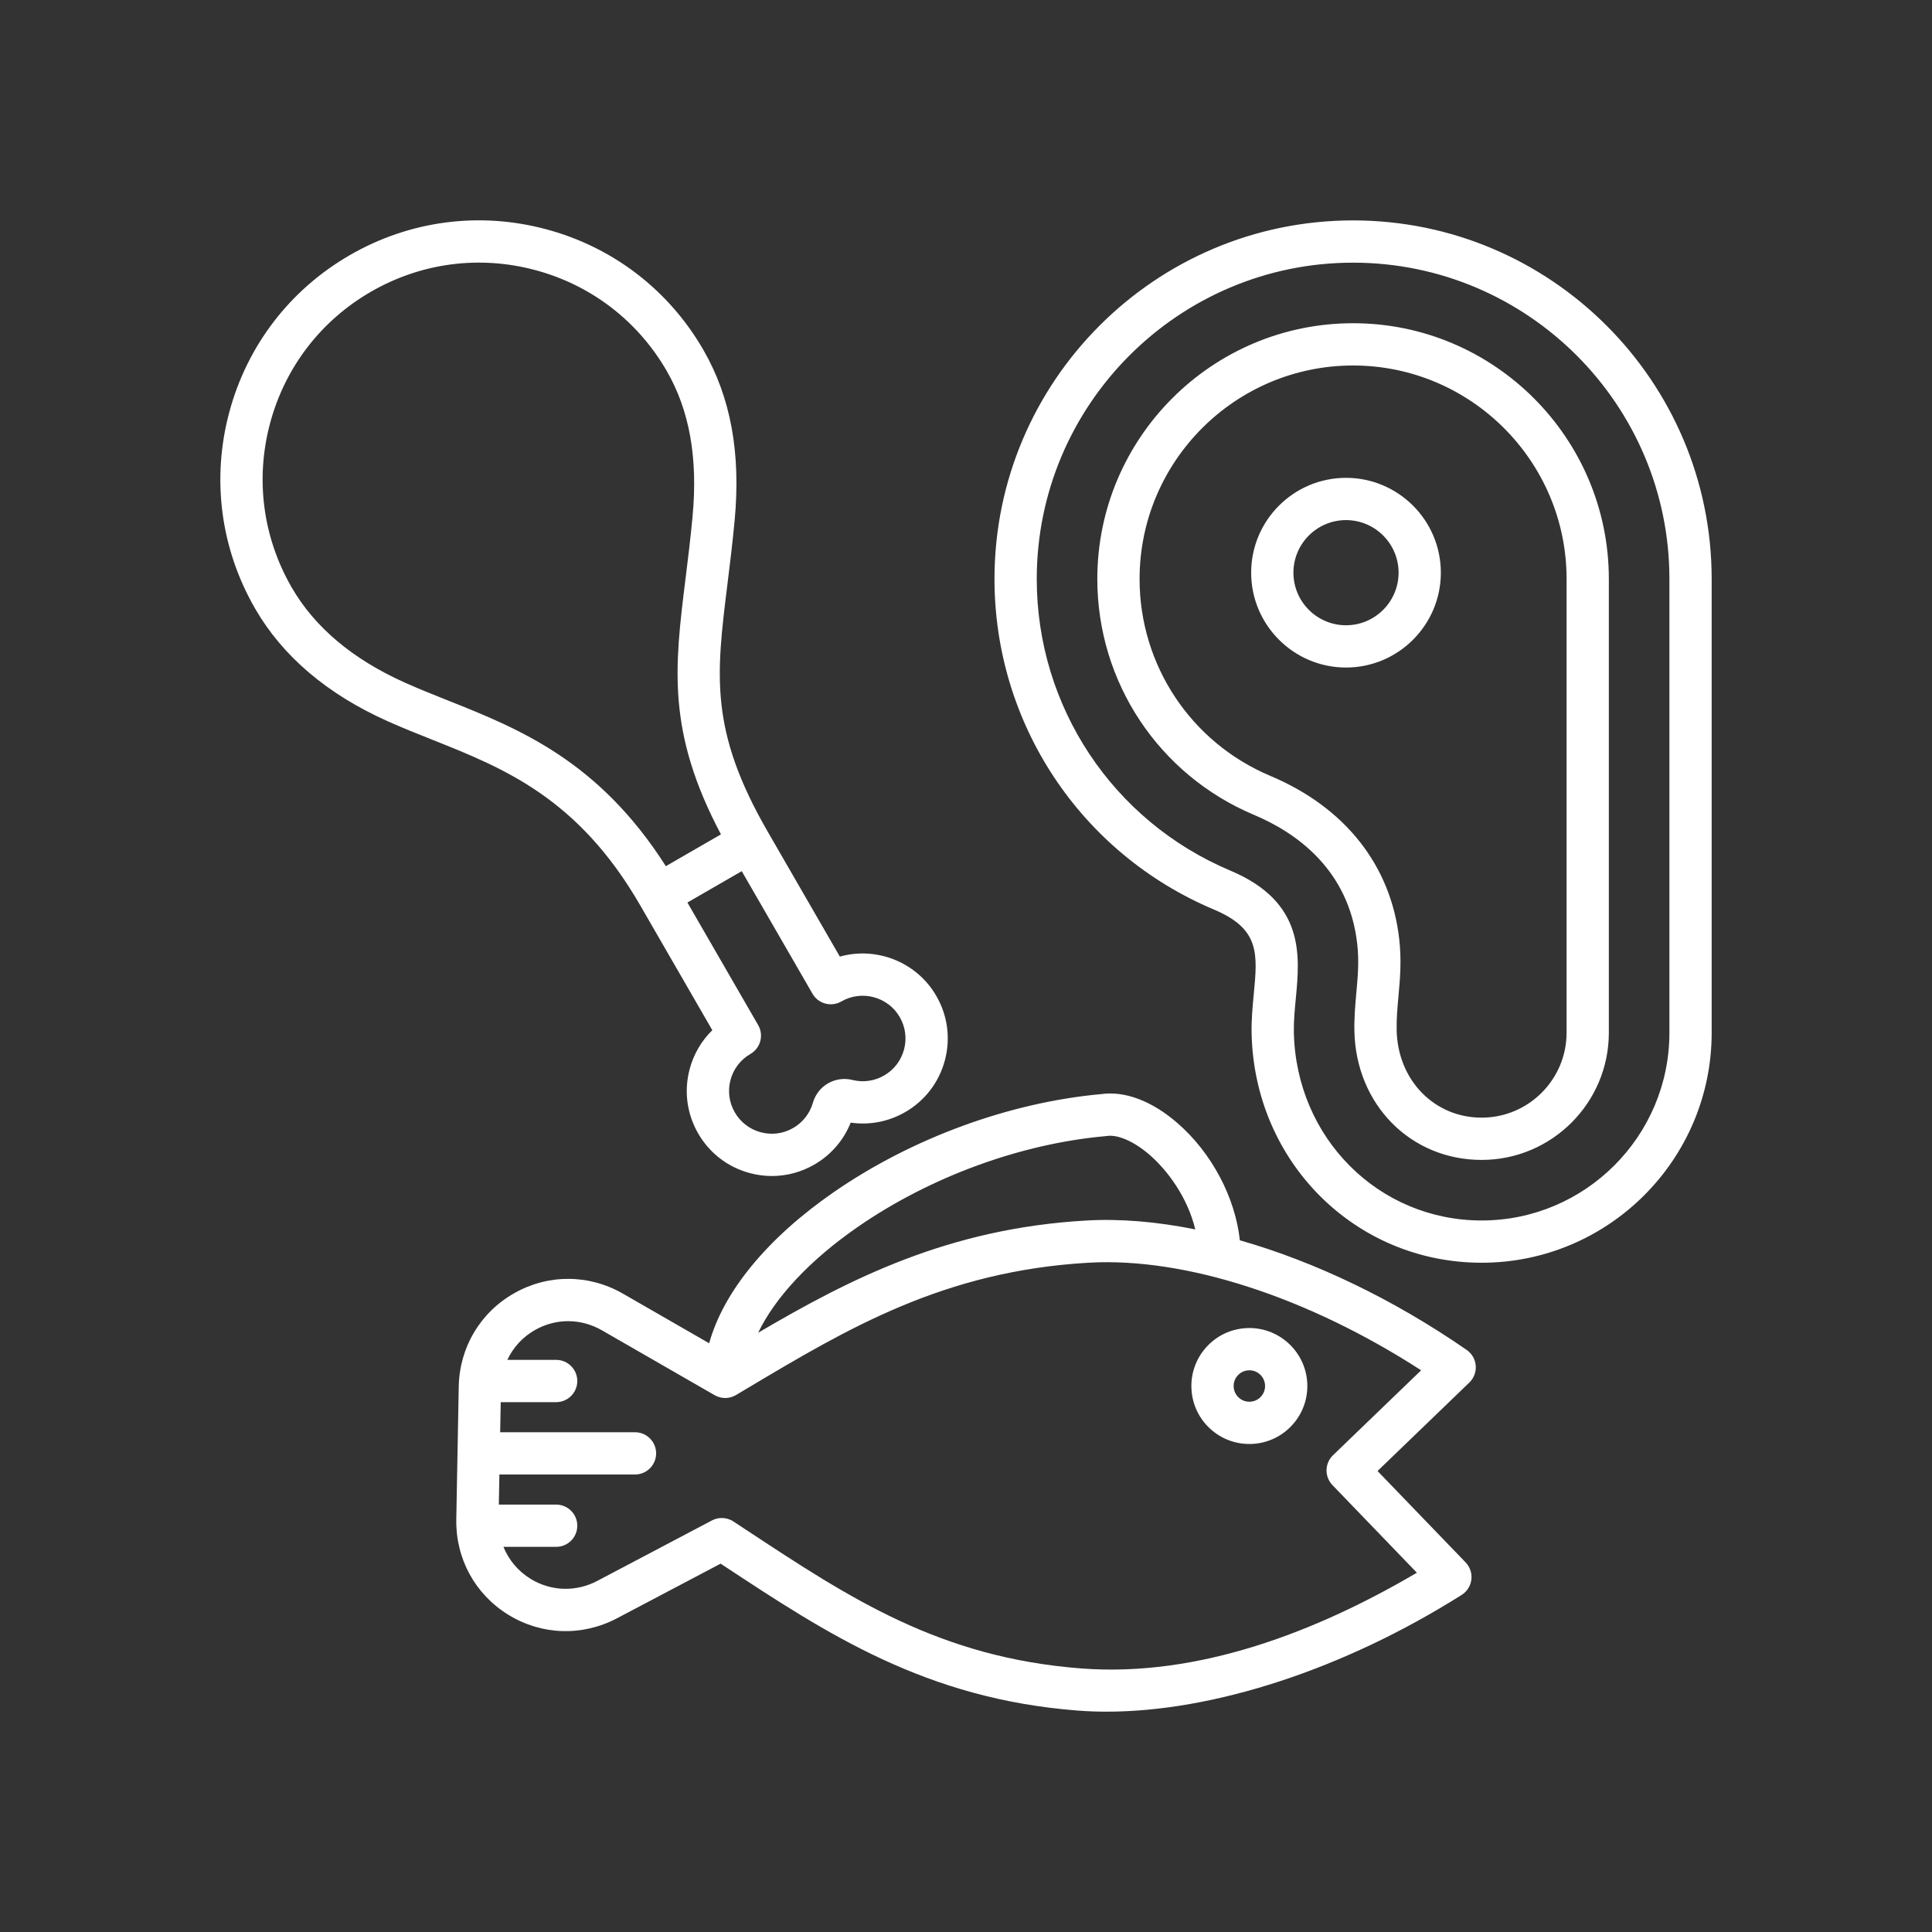 <svg width="300" height="300" viewBox="0 0 300 300" fill="none" xmlns="http://www.w3.org/2000/svg">
<rect x="0" y="0" width="300" height="300" fill="#333333" stroke="none"/>
<path d="M229.151 212.052C229.072 211.072 228.557 210.179 227.748 209.619C216.371 201.743 204.164 195.911 192.527 192.593C191.802 185.939 188.166 179.014 182.823 174.379C178.892 170.971 174.707 169.378 171.018 169.89C156.743 171.179 141.606 176.725 129.474 185.111C119.132 192.26 112.335 200.578 110.118 208.581L96.742 200.884C91.454 197.842 85.142 197.811 79.856 200.803C74.57 203.796 71.346 209.224 71.233 215.322L70.853 235.914C70.74 242.013 73.761 247.556 78.933 250.741C84.105 253.926 90.415 254.129 95.81 251.284L111.896 242.803L112.342 243.096C128.486 253.738 143.736 263.79 167.345 265.617C168.813 265.731 170.314 265.787 171.848 265.787C188.474 265.786 208.702 259.185 226.967 247.657C227.801 247.13 228.354 246.256 228.473 245.276C228.591 244.297 228.263 243.316 227.578 242.606L213.904 228.417L228.158 214.68C228.866 213.997 229.231 213.033 229.151 212.052ZM133.205 190.509C144.458 182.73 158.485 177.594 171.689 176.418C171.755 176.412 171.82 176.404 171.885 176.395C173.592 176.138 176.136 177.265 178.523 179.336C181.295 181.74 184.413 185.942 185.602 190.901C179.668 189.705 173.965 189.219 168.697 189.52C147.228 190.744 131.951 198.597 117.728 206.945C120.375 201.448 125.769 195.649 133.205 190.509ZM206.988 225.968C206.361 226.571 206 227.4 205.983 228.27C205.968 229.139 206.298 229.98 206.901 230.607L220.012 244.211C204.446 253.365 186.077 260.483 167.851 259.073C145.932 257.377 132.04 248.22 115.953 237.616L113.884 236.254C113.339 235.895 112.711 235.714 112.081 235.714C111.557 235.714 111.031 235.84 110.551 236.093L92.749 245.479C89.428 247.23 85.55 247.109 82.374 245.153C80.435 243.958 78.992 242.22 78.175 240.194H86.36C88.172 240.194 89.642 238.725 89.642 236.913C89.642 235.101 88.172 233.632 86.36 233.632H77.458L77.544 228.959H98.602C100.414 228.959 101.883 227.49 101.883 225.678C101.883 223.866 100.414 222.397 98.602 222.397H77.665L77.752 217.725H86.36C88.172 217.725 89.642 216.256 89.642 214.444C89.642 212.631 88.172 211.162 86.36 211.162H78.78C79.679 209.235 81.157 207.607 83.088 206.514C86.333 204.678 90.213 204.699 93.468 206.571L110.974 216.645C112.002 217.237 113.27 217.226 114.289 216.62L115.923 215.645C131.694 206.239 146.59 197.354 169.071 196.072C184.069 195.215 203.12 201.424 220.673 212.779L206.988 225.968ZM187.983 221.915C189.649 223.412 191.765 224.221 193.988 224.221C194.151 224.221 194.315 224.217 194.479 224.209C196.88 224.081 199.088 223.025 200.695 221.236C202.302 219.447 203.117 217.14 202.989 214.739C202.724 209.783 198.466 205.96 193.519 206.23C191.118 206.358 188.911 207.414 187.303 209.203C185.696 210.991 184.882 213.298 185.01 215.699C185.139 218.1 186.194 220.308 187.983 221.915ZM192.184 213.588C192.62 213.104 193.218 212.817 193.869 212.783C194.524 212.743 195.145 212.968 195.63 213.404C196.115 213.84 196.401 214.438 196.436 215.089C196.471 215.74 196.25 216.365 195.814 216.85C195.379 217.334 194.78 217.62 194.13 217.655C193.475 217.695 192.853 217.469 192.369 217.033C191.884 216.598 191.598 216 191.563 215.349C191.528 214.698 191.749 214.073 192.184 213.588ZM210.105 34.224C179.402 34.224 154.423 59.203 154.423 89.906C154.423 112.371 167.803 132.521 188.511 141.24C195.648 144.246 195.284 148.074 194.68 154.415C194.496 156.344 194.306 158.339 194.348 160.423C194.753 180.416 210.443 196.077 230.067 196.077C249.763 196.077 265.787 180.053 265.787 160.357V89.906C265.787 59.203 240.808 34.224 210.105 34.224ZM259.225 160.358C259.225 176.435 246.145 189.515 230.067 189.515C214.049 189.515 201.241 176.679 200.909 160.291C200.875 158.585 201.046 156.782 201.213 155.037C201.848 148.369 202.638 140.069 191.057 135.192C172.789 127.5 160.986 109.724 160.986 89.906C160.986 62.822 183.021 40.787 210.105 40.787C237.19 40.787 259.225 62.822 259.225 89.906V160.358ZM210.105 50.191C188.206 50.191 170.39 68.007 170.39 89.906C170.39 105.932 179.935 120.305 194.707 126.526C201.295 129.3 209.425 135.019 210.744 146.508C211.058 149.246 210.843 151.614 210.615 154.121C210.445 156.003 210.268 157.949 210.311 160.102C210.543 171.509 219.035 180.111 230.067 180.111C240.959 180.111 249.82 171.25 249.82 160.358V89.906C249.82 68.007 232.004 50.191 210.105 50.191ZM243.258 160.358C243.258 167.631 237.34 173.548 230.067 173.548C222.702 173.548 217.03 167.711 216.873 159.969C216.836 158.179 216.99 156.496 217.151 154.714C217.399 151.987 217.655 149.167 217.264 145.759C215.953 134.337 208.847 125.359 197.254 120.477C184.922 115.284 176.953 103.285 176.953 89.906C176.953 71.626 191.825 56.754 210.106 56.754C228.386 56.754 243.258 71.626 243.258 89.906L243.258 160.358ZM209.007 74.199C200.886 74.199 194.279 80.805 194.279 88.926C194.279 97.046 200.886 103.654 209.007 103.654C217.128 103.654 223.734 97.046 223.734 88.926C223.734 80.805 217.128 74.199 209.007 74.199ZM209.007 97.091C204.505 97.091 200.842 93.428 200.842 88.926C200.842 84.424 204.505 80.761 209.007 80.761C213.509 80.761 217.172 84.424 217.172 88.926C217.172 93.428 213.509 97.091 209.007 97.091ZM99.416 140.584L110.608 159.969C108.931 161.605 107.718 163.667 107.095 165.989C106.182 169.395 106.651 172.952 108.414 176.006C110.176 179.059 113.023 181.243 116.429 182.156C117.566 182.46 118.72 182.611 119.866 182.611C122.153 182.611 124.411 182.011 126.445 180.837C129.031 179.344 131.001 177.061 132.096 174.322C135.016 174.743 137.978 174.178 140.563 172.686C143.617 170.923 145.801 168.077 146.714 164.671C147.626 161.265 147.158 157.708 145.395 154.654C142.322 149.332 136.075 146.957 130.412 148.54L119.218 129.152C110.139 113.426 111.199 104.878 112.955 90.717C113.338 87.63 113.734 84.438 114.072 80.837C115.057 70.362 113.467 61.689 109.213 54.322C103.847 45.027 95.182 38.378 84.814 35.6C74.447 32.822 63.618 34.248 54.323 39.615C45.028 44.981 38.379 53.646 35.601 64.014C32.824 74.381 34.249 85.21 39.616 94.505C43.887 101.905 50.804 107.785 60.175 111.982C62.462 113.007 64.826 113.949 67.113 114.859C78.254 119.297 89.775 123.885 99.416 140.584ZM126.163 154.305C127.069 155.876 129.077 156.412 130.645 155.506C133.815 153.677 137.883 154.766 139.713 157.936C140.599 159.471 140.835 161.26 140.376 162.972C139.917 164.685 138.819 166.116 137.283 167.003C135.788 167.867 134.041 168.112 132.365 167.696C129.685 167.029 126.987 168.587 126.224 171.242C125.747 172.901 124.66 174.291 123.165 175.154C121.63 176.041 119.84 176.277 118.128 175.818C116.416 175.359 114.984 174.26 114.098 172.725C113.211 171.189 112.975 169.401 113.434 167.689C113.893 165.976 114.992 164.545 116.527 163.658C117.28 163.223 117.83 162.506 118.056 161.666C118.281 160.825 118.163 159.929 117.728 159.176L106.741 140.144L115.176 135.274L126.163 154.305ZM62.857 105.993C54.773 102.371 48.865 97.402 45.298 91.224C40.808 83.447 39.615 74.386 41.939 65.712C44.263 57.038 49.827 49.788 57.604 45.297C65.381 40.807 74.441 39.615 83.116 41.938C91.79 44.262 99.04 49.826 103.53 57.603C107.08 63.751 108.391 71.15 107.538 80.223C107.209 83.727 106.819 86.869 106.443 89.908C104.75 103.556 103.507 113.631 111.948 129.56L103.393 134.499C92.95 118.095 80.549 113.147 69.54 108.762C67.215 107.836 65.018 106.961 62.857 105.993Z" fill="white"/>
</svg>
